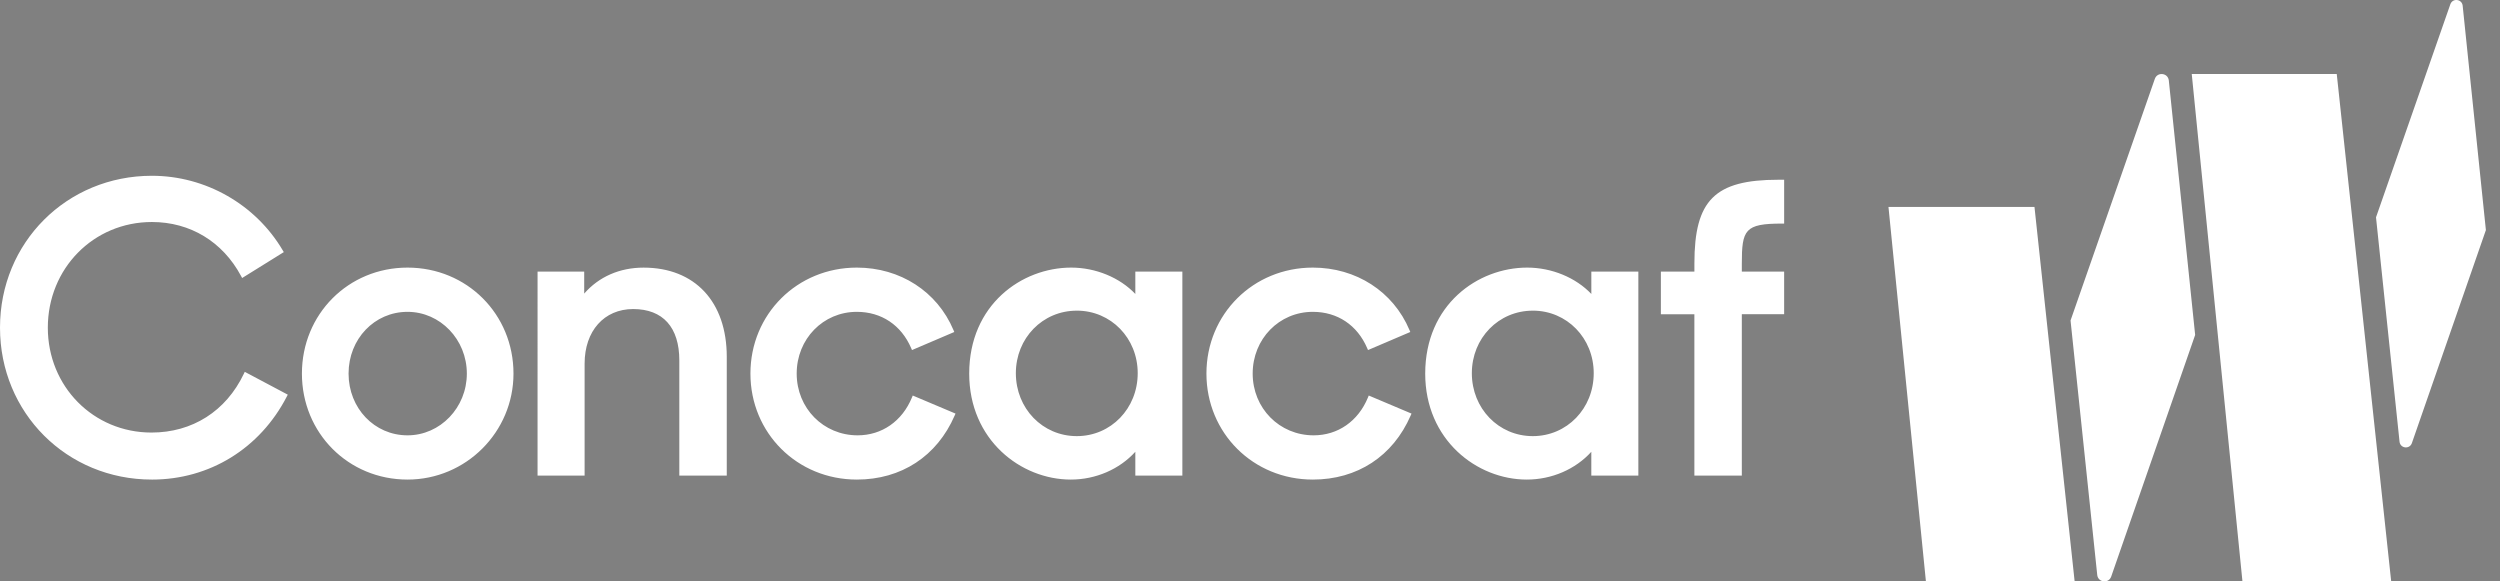 <svg xmlns="http://www.w3.org/2000/svg" width="129" height="30" viewBox="0 0 129 30">
    <rect x="0" y="0" width="129" height="30" fill="#808080" stroke="none"/>
    <g fill="none" fill-rule="evenodd">
        <g>
            <g>
                <path fill="#FFF" d="M7.838 24.746C3.443 24.746 0 21.303 0 16.907 0 12.512 3.443 9.07 7.838 9.07c2.762 0 5.35 1.473 6.751 3.846l.055.093-2.15 1.337-.056-.105c-.948-1.77-2.624-2.785-4.6-2.785-3.01 0-5.37 2.395-5.37 5.452 0 3.035 2.35 5.412 5.35 5.412 2.107 0 3.843-1.104 4.762-3.028l.05-.105 2.22 1.178-.051.098c-1.386 2.682-3.988 4.284-6.96 4.284M21.028 16.091c-1.706 0-3.042 1.4-3.042 3.186 0 1.787 1.336 3.186 3.042 3.186 1.688 0 3.061-1.43 3.061-3.186 0-1.757-1.373-3.186-3.061-3.186m0 8.655c-3.055 0-5.449-2.402-5.449-5.469s2.394-5.469 5.449-5.469c3.066 0 5.468 2.402 5.468 5.469 0 3.016-2.453 5.469-5.468 5.469M35.053 24.54v-5.943c0-1.709-.846-2.65-2.382-2.65-1.498 0-2.505 1.131-2.505 2.815v5.778h-2.428V14.014h2.407v1.135c.754-.867 1.83-1.34 3.062-1.34 2.649 0 4.294 1.763 4.294 4.603v6.128h-2.448zM44.212 24.746c-3.078 0-5.49-2.402-5.49-5.469s2.412-5.469 5.49-5.469c2.237 0 4.147 1.234 4.986 3.22l.043.103-2.182.932-.044-.102c-.512-1.188-1.534-1.87-2.803-1.87-1.74 0-3.103 1.4-3.103 3.186s1.38 3.186 3.144 3.186c1.253 0 2.3-.73 2.802-1.95l.043-.104 2.207.932-.045.103c-.912 2.098-2.752 3.302-5.048 3.302M55.562 16.03c-1.763 0-3.144 1.417-3.144 3.227 0 1.82 1.38 3.247 3.144 3.247 1.763 0 3.144-1.426 3.144-3.247 0-1.81-1.38-3.228-3.144-3.228m-.309 8.717c-2.577 0-5.242-2.046-5.242-5.469 0-3.552 2.711-5.469 5.262-5.469 1.267 0 2.507.515 3.31 1.36v-1.154h2.427V24.54h-2.427v-1.228c-.82.903-2.04 1.434-3.33 1.434M67.742 24.746c-3.079 0-5.49-2.402-5.49-5.469s2.411-5.469 5.49-5.469c2.237 0 4.147 1.234 4.986 3.22l.043.103-2.182.932-.044-.102c-.512-1.188-1.534-1.87-2.803-1.87-1.74 0-3.104 1.4-3.104 3.186s1.381 3.186 3.145 3.186c1.253 0 2.3-.73 2.802-1.95l.043-.104 2.206.932-.045.103c-.912 2.098-2.752 3.302-5.047 3.302M79.092 16.03c-1.764 0-3.145 1.417-3.145 3.227 0 1.82 1.381 3.247 3.145 3.247 1.763 0 3.144-1.426 3.144-3.247 0-1.81-1.381-3.228-3.144-3.228m-.31 8.717c-2.576 0-5.241-2.046-5.241-5.469 0-3.552 2.711-5.469 5.262-5.469 1.267 0 2.506.515 3.31 1.36v-1.154h2.426V24.54h-2.427v-1.227c-.818.902-2.04 1.433-3.33 1.433M87.43 24.54v-8.325h-1.729v-2.2h1.73v-.425c0-3.267 1.053-4.315 4.335-4.315h.296v2.262h-.11c-1.92 0-2.074.313-2.074 2.073v.404h2.184v2.2h-2.184v8.326H87.43z" transform="translate(-160, -69) translate(160, 69)"/>
                <path fill="#443173" d="M125.921 14.776c.016-.006.032-.01.047-.02-.015.01-.031.014-.047.02M125.83 14.789c.024.002.047 0 .07-.005-.023.006-.047.007-.07.005M125.76 14.772c.023.01.046.015.07.017-.023-.002-.047-.008-.07-.017" transform="translate(-160, -69) translate(160, 69)"/>
                <path fill="#FFF" d="M97.445 10.679L104.979 10.678 107.051 29.997 99.377 29.997zM108.218 29.675l-1.378-13.138 4.352-12.475c.136-.365.67-.302.718.083l1.36 13.138-4.334 12.474c-.135.365-.669.303-.718-.082M123.817 22.8l-1.215-11.586 3.838-11c.12-.322.59-.267.633.073l1.199 11.586-3.822 11c-.12.321-.59.267-.633-.074M113.094 3.818L115.71 29.997 123.385 29.997 120.576 3.818z" transform="translate(-160, -69) translate(160, 69)"/>
            </g>
        </g>
    </g>
</svg>
